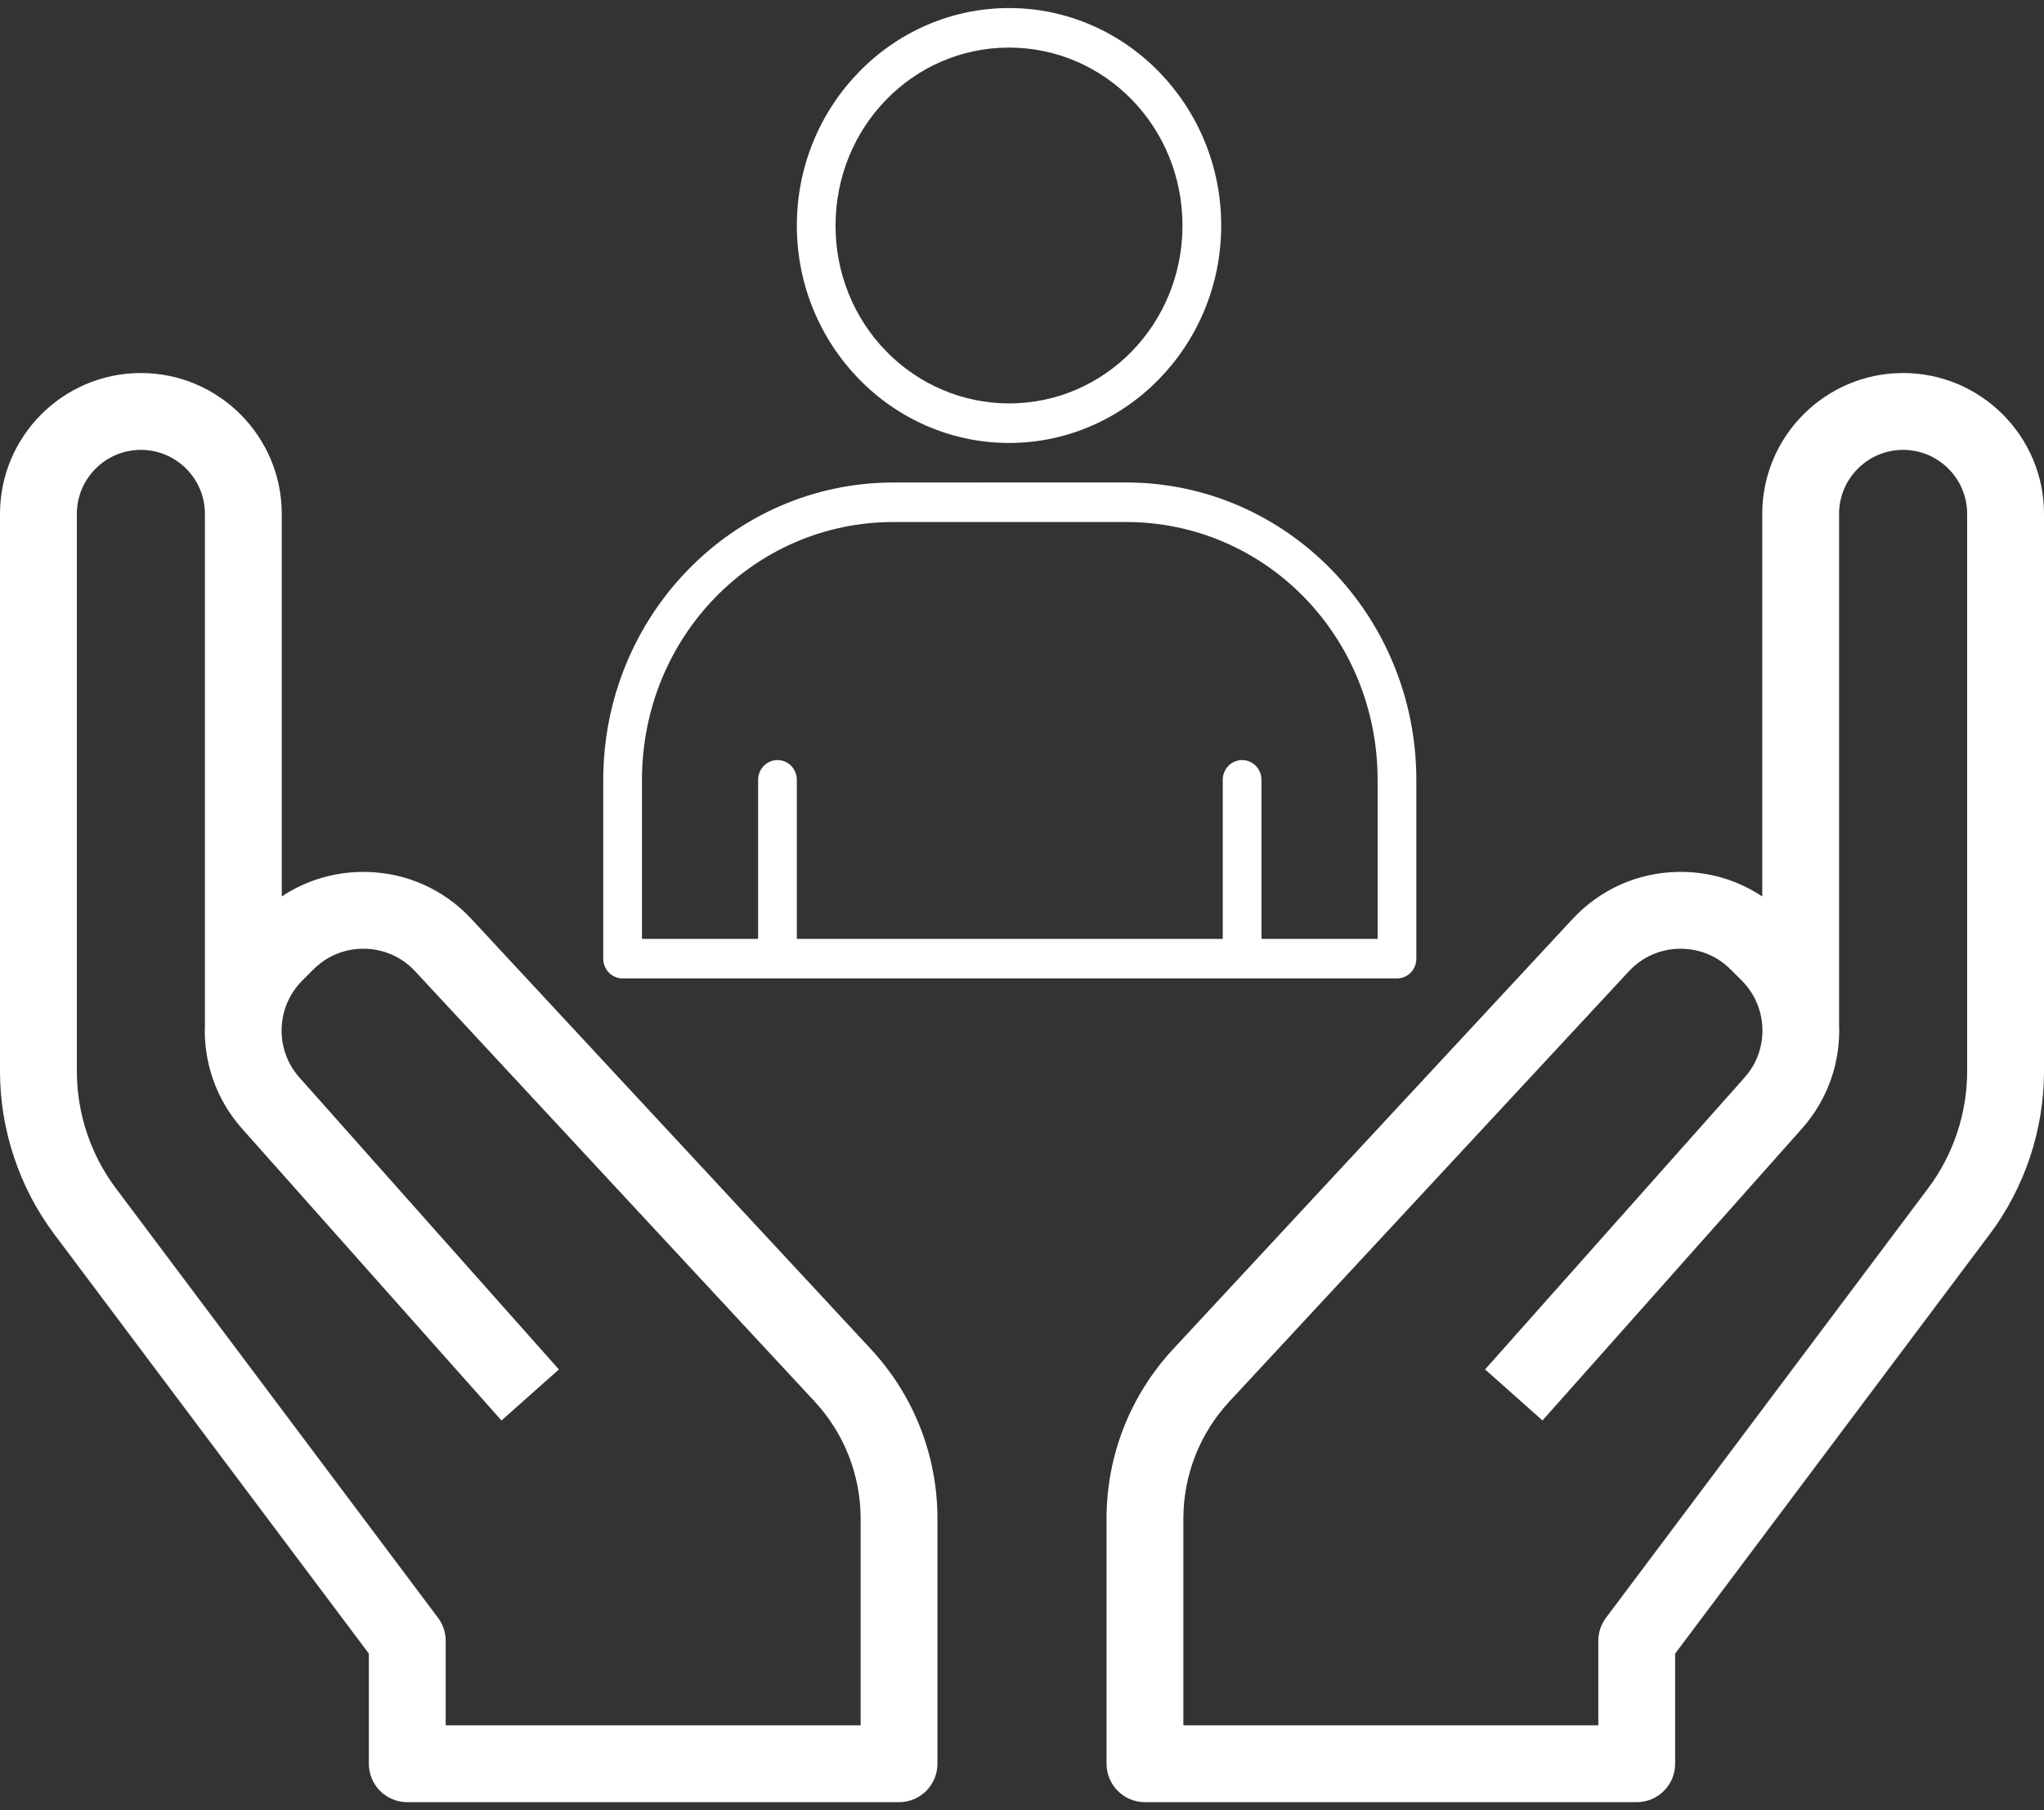 <svg width="70" height="62" viewBox="0 0 70 62" fill="none" xmlns="http://www.w3.org/2000/svg">
<rect x="0" y="0" width="70" height="62" fill="#333333" stroke="none"/>
<path d="M65.175 12.776C62.515 12.776 60.351 14.94 60.351 17.601V30.704C59.504 30.138 58.504 29.844 57.462 29.863C56.078 29.889 54.797 30.462 53.854 31.476L40.177 46.205C38.705 47.79 37.895 49.854 37.895 52.018V60.408C37.895 61.134 38.484 61.724 39.211 61.724H56.053C56.779 61.724 57.368 61.134 57.368 60.408V56.636L68.14 42.273C69.34 40.674 70 38.693 70 36.695V17.601C70 14.94 67.836 12.776 65.175 12.776ZM67.368 36.695C67.368 38.127 66.895 39.548 66.035 40.694L55 55.408C54.829 55.636 54.737 55.912 54.737 56.197V59.092H40.526V52.018C40.526 50.521 41.088 49.092 42.106 47.996L55.783 33.267C56.235 32.781 56.848 32.506 57.511 32.494C58.175 32.484 58.798 32.733 59.267 33.202L59.65 33.584C60.076 34.011 60.311 34.561 60.352 35.123V35.145H60.353C60.392 35.768 60.192 36.404 59.748 36.903L50.859 46.902L52.825 48.65L61.713 38.651C62.619 37.632 63.039 36.34 62.982 35.068V17.601C62.982 16.391 63.965 15.408 65.175 15.408C66.384 15.408 67.368 16.391 67.368 17.601L67.368 36.695ZM16.146 31.476C15.204 30.462 13.922 29.889 12.538 29.863C11.496 29.846 10.496 30.138 9.649 30.704V17.601C9.649 14.94 7.485 12.776 4.825 12.776C2.164 12.776 0 14.94 0 17.601V36.695C0 38.693 0.661 40.675 1.86 42.273L12.632 56.636V60.408C12.632 61.134 13.221 61.724 13.947 61.724H30.79C31.516 61.724 32.105 61.134 32.105 60.408V52.018C32.105 49.854 31.295 47.79 29.823 46.204L16.146 31.476ZM29.474 59.092H15.263V56.197C15.263 55.912 15.171 55.636 15 55.408L3.965 40.694C3.105 39.548 2.632 38.127 2.632 36.695V17.601C2.632 16.391 3.615 15.408 4.825 15.408C6.034 15.408 7.018 16.391 7.018 17.601V35.069C6.961 36.34 7.381 37.633 8.286 38.652L17.174 48.651L19.14 46.903L10.254 36.904C9.81 36.404 9.609 35.768 9.648 35.145L9.65 35.123C9.69 34.561 9.925 34.011 10.352 33.584L10.734 33.202C11.204 32.733 11.827 32.481 12.49 32.494C13.153 32.506 13.768 32.781 14.218 33.267L27.894 47.996C28.912 49.092 29.474 50.521 29.474 52.018V59.092Z" fill="white"/>
<path fill-rule="evenodd" clip-rule="evenodd" d="M34.556 0.276C30.55 0.276 27.289 3.62 27.289 7.724C27.289 11.826 30.55 15.171 34.556 15.171C38.563 15.171 41.822 11.826 41.822 7.724C41.823 3.62 38.563 0.276 34.556 0.276ZM34.556 1.63C37.844 1.63 40.497 4.348 40.496 7.724C40.496 11.098 37.844 13.817 34.556 13.817C33.773 13.816 32.999 13.658 32.277 13.351C31.554 13.045 30.899 12.595 30.347 12.029C29.795 11.463 29.358 10.792 29.061 10.053C28.764 9.314 28.612 8.522 28.615 7.724C28.615 4.348 31.268 1.63 34.556 1.63ZM30.604 16.525C25.104 16.525 20.659 21.085 20.659 26.72V32.834C20.659 33.014 20.729 33.186 20.853 33.313C20.978 33.44 21.146 33.511 21.322 33.511H47.842C48.018 33.511 48.186 33.44 48.311 33.313C48.435 33.186 48.505 33.014 48.505 32.834V26.72C48.505 21.085 44.06 16.524 38.56 16.524L30.604 16.525ZM30.604 17.879H38.56C43.345 17.879 47.179 21.808 47.179 26.72V32.157H43.201V26.709C43.201 26.529 43.131 26.357 43.007 26.23C42.882 26.103 42.714 26.032 42.538 26.032C42.362 26.032 42.193 26.103 42.069 26.23C41.945 26.357 41.875 26.529 41.875 26.709V32.157H27.289V26.709C27.289 26.529 27.219 26.357 27.095 26.23C26.971 26.103 26.802 26.032 26.626 26.032C26.45 26.032 26.282 26.103 26.157 26.23C26.033 26.357 25.963 26.529 25.963 26.709V32.157H21.985V26.72C21.985 21.808 25.819 17.879 30.604 17.879Z" fill="white"/>
</svg>
